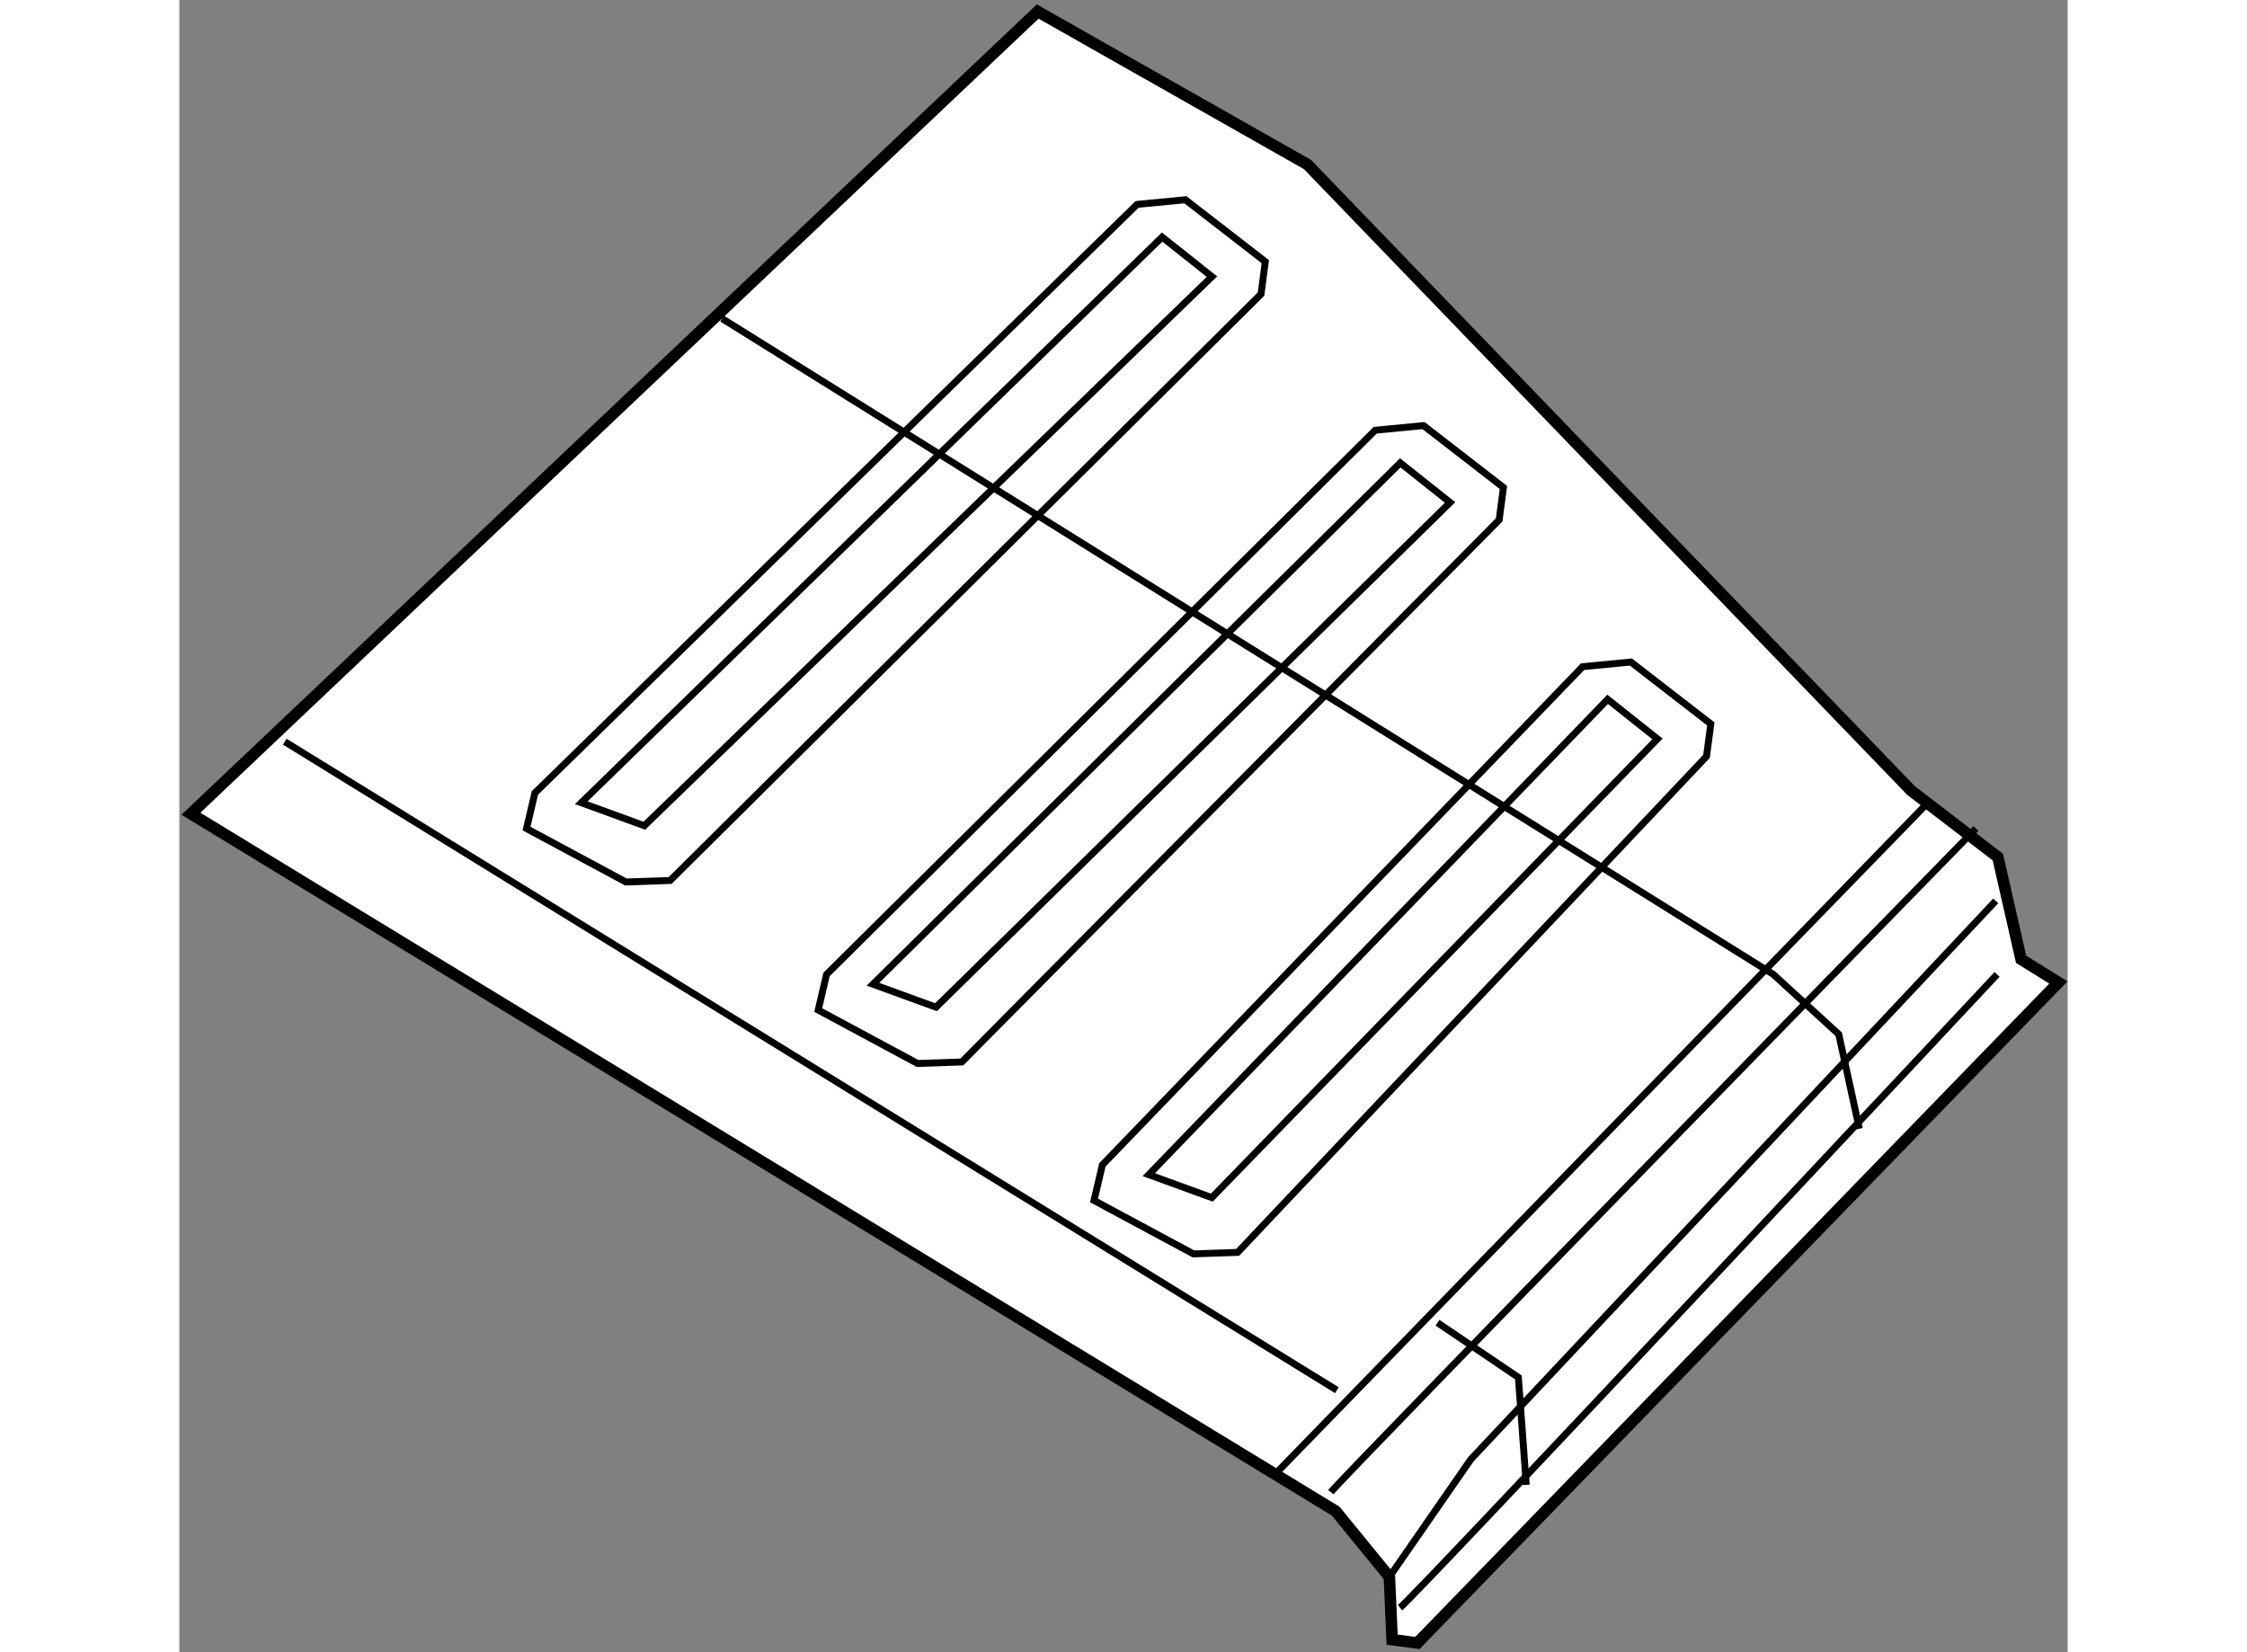 <?xml version="1.0" encoding="utf-8"?>
<!-- Generator: Adobe Illustrator 15.1.0, SVG Export Plug-In . SVG Version: 6.00 Build 0)  -->
<!DOCTYPE svg PUBLIC "-//W3C//DTD SVG 1.1//EN" "http://www.w3.org/Graphics/SVG/1.1/DTD/svg11.dtd">
<svg version="1.1" xmlns="http://www.w3.org/2000/svg" xmlns:xlink="http://www.w3.org/1999/xlink" x="0px" y="0px" width="244.8px"
	 height="180px" viewBox="108.067 88.247 81.809 71.582" enable-background="new 0 0 244.8 180" xml:space="preserve">
	
<rect x="108.067" y="88.247" width="81.809" height="71.582" fill="#808080" stroke="none"/>
	
<g><polygon fill="#FFFFFF" stroke="#000000" stroke-width="0.5" points="145.254,88.747 108.567,123.502 158.164,153.717 
				160.491,156.566 160.61,159.285 161.704,159.429 189.476,130.813 187.859,129.806 186.853,125.381 183.098,122.502 156.94,95.372 
						"></polygon><path fill="none" stroke="#000000" stroke-width="0.3" d="M160.952,157.899c0.707-0.543,25.867-27.437,25.867-27.437"></path><line fill="none" stroke="#000000" stroke-width="0.3" x1="183.641" y1="123.209" x2="155.692" y2="151.961"></line><path fill="none" stroke="#000000" stroke-width="0.3" d="M157.954,152.895c0.571-0.72,27.948-28.752,27.948-28.752"></path><polyline fill="none" stroke="#000000" stroke-width="0.3" points="186.762,127.276 164.023,151.468 160.491,156.566 		"></polyline><polyline fill="none" stroke="#000000" stroke-width="0.3" points="162.576,145.554 166.08,147.923 166.421,152.578 		"></polyline><polyline fill="none" stroke="#000000" stroke-width="0.3" points="131.58,102.049 177.122,130.459 179.96,133.058 
				180.852,137.149 		"></polyline><line fill="none" stroke="#000000" stroke-width="0.3" x1="112.634" y1="120.381" x2="158.218" y2="148.478"></line><polygon fill="none" stroke="#000000" stroke-width="0.3" points="149.56,97.103 123.47,122.602 123.108,124.145 127.414,126.46 
				129.33,126.394 154.93,100.989 155.115,99.583 151.652,96.901 		"></polygon><polygon fill="none" stroke="#000000" stroke-width="0.3" points="150.645,98.518 125.48,123.025 128.211,124.021 
				152.804,100.232 		"></polygon><polygon fill="none" stroke="#000000" stroke-width="0.3" points="159.877,106.887 136.106,130.465 135.745,132.007 
				140.05,134.322 141.967,134.257 165.247,110.772 165.432,109.366 161.97,106.686 		"></polygon><polygon fill="none" stroke="#000000" stroke-width="0.3" points="160.962,108.301 138.117,130.889 140.848,131.884 
				163.121,110.016 		"></polygon><polygon fill="none" stroke="#000000" stroke-width="0.3" points="168.861,117.131 148.057,138.715 147.694,140.257 152,142.572 
				153.916,142.507 174.231,121.017 174.417,119.61 170.954,116.929 		"></polygon><polygon fill="none" stroke="#000000" stroke-width="0.3" points="169.947,118.545 150.067,139.139 152.798,140.134 
				172.105,120.26 		"></polygon></g>


</svg>